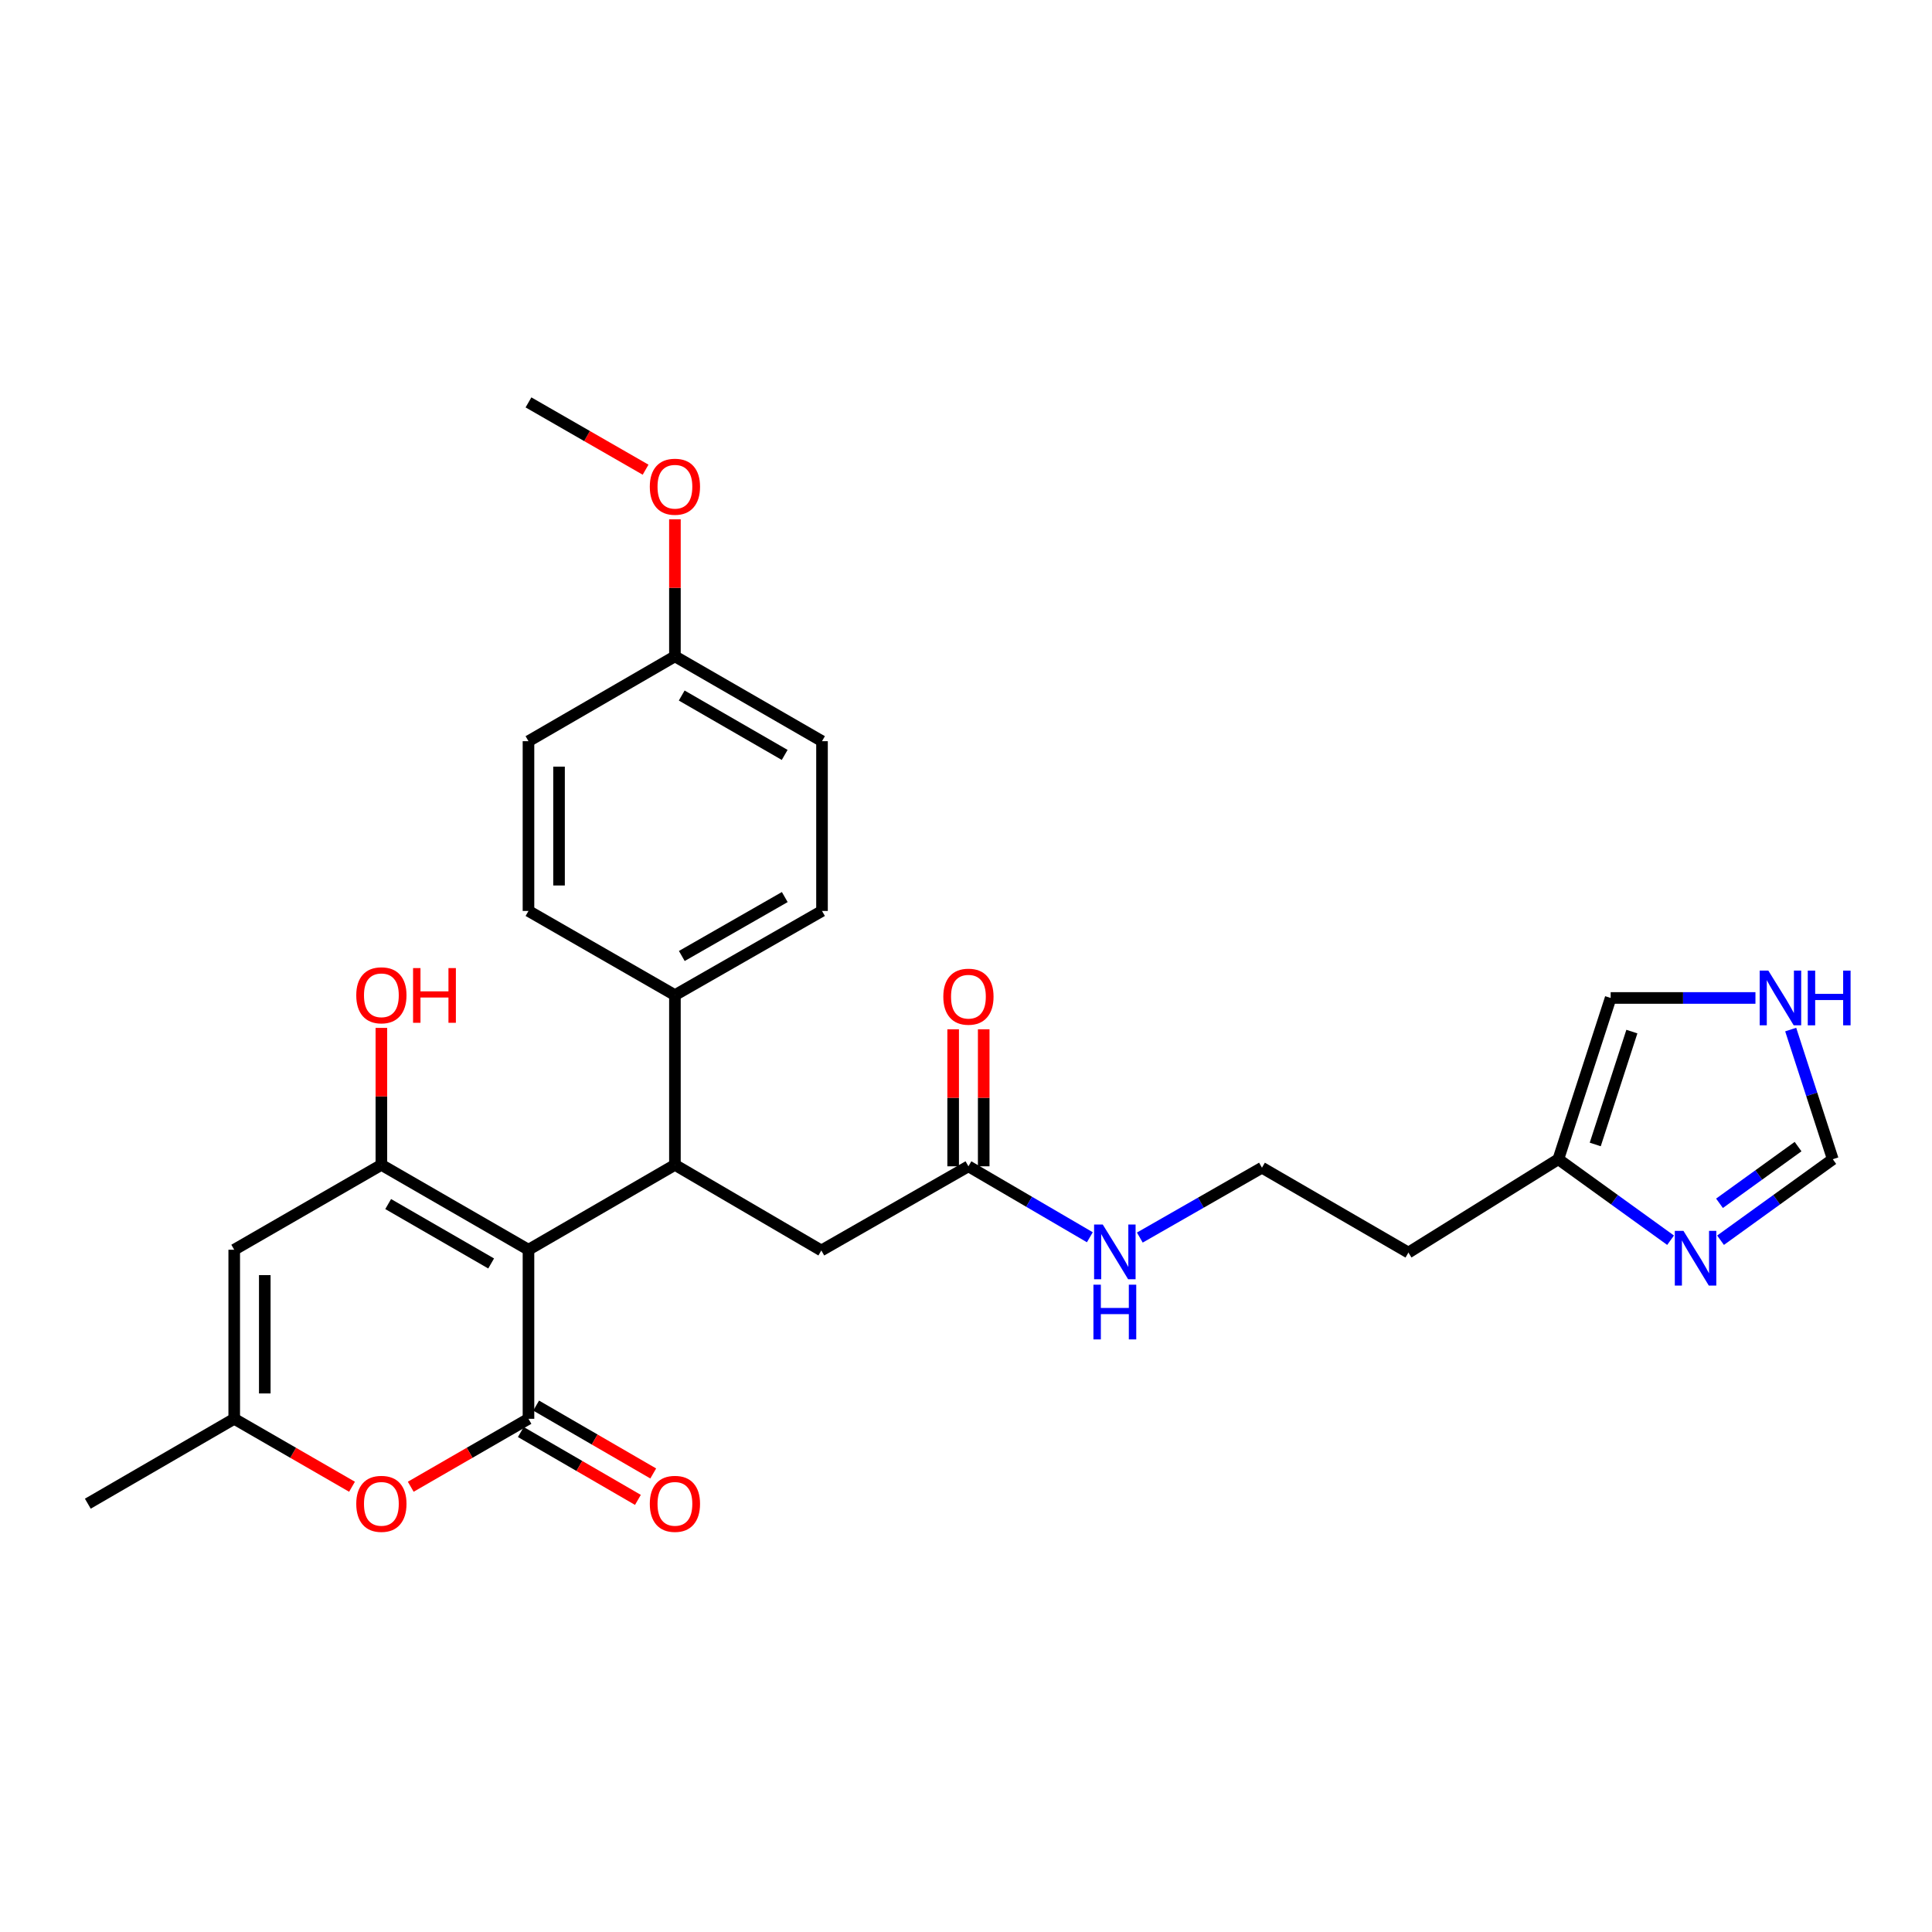 <?xml version='1.0' encoding='iso-8859-1'?>
<svg version='1.1' baseProfile='full'
              xmlns='http://www.w3.org/2000/svg'
                      xmlns:rdkit='http://www.rdkit.org/xml'
                      xmlns:xlink='http://www.w3.org/1999/xlink'
                  xml:space='preserve'
width='1000px' height='1000px' viewBox='0 0 1000 1000'>
<!-- END OF HEADER -->
<rect style='opacity:1.0;fill:#FFFFFF;stroke:none' width='1000' height='1000' x='0' y='0'> </rect>
<path class='bond-0' d='M 273.541,646.864 L 273.541,734.372' style='fill:none;fill-rule:evenodd;stroke:#000000;stroke-width:6px;stroke-linecap:butt;stroke-linejoin:miter;stroke-opacity:1' />
<path class='bond-1' d='M 273.541,646.864 L 197.401,602.93' style='fill:none;fill-rule:evenodd;stroke:#000000;stroke-width:6px;stroke-linecap:butt;stroke-linejoin:miter;stroke-opacity:1' />
<path class='bond-1' d='M 254.217,653.97 L 200.919,623.217' style='fill:none;fill-rule:evenodd;stroke:#000000;stroke-width:6px;stroke-linecap:butt;stroke-linejoin:miter;stroke-opacity:1' />
<path class='bond-2' d='M 273.541,646.864 L 349.338,602.93' style='fill:none;fill-rule:evenodd;stroke:#000000;stroke-width:6px;stroke-linecap:butt;stroke-linejoin:miter;stroke-opacity:1' />
<path class='bond-4' d='M 273.541,734.372 L 243.07,751.954' style='fill:none;fill-rule:evenodd;stroke:#000000;stroke-width:6px;stroke-linecap:butt;stroke-linejoin:miter;stroke-opacity:1' />
<path class='bond-4' d='M 243.07,751.954 L 212.599,769.537' style='fill:none;fill-rule:evenodd;stroke:#FF0000;stroke-width:6px;stroke-linecap:butt;stroke-linejoin:miter;stroke-opacity:1' />
<path class='bond-13' d='M 269.576,741.212 L 299.88,758.777' style='fill:none;fill-rule:evenodd;stroke:#000000;stroke-width:6px;stroke-linecap:butt;stroke-linejoin:miter;stroke-opacity:1' />
<path class='bond-13' d='M 299.88,758.777 L 330.183,776.342' style='fill:none;fill-rule:evenodd;stroke:#FF0000;stroke-width:6px;stroke-linecap:butt;stroke-linejoin:miter;stroke-opacity:1' />
<path class='bond-13' d='M 277.506,727.531 L 307.809,745.096' style='fill:none;fill-rule:evenodd;stroke:#000000;stroke-width:6px;stroke-linecap:butt;stroke-linejoin:miter;stroke-opacity:1' />
<path class='bond-13' d='M 307.809,745.096 L 338.113,762.661' style='fill:none;fill-rule:evenodd;stroke:#FF0000;stroke-width:6px;stroke-linecap:butt;stroke-linejoin:miter;stroke-opacity:1' />
<path class='bond-3' d='M 197.401,602.93 L 121.234,646.864' style='fill:none;fill-rule:evenodd;stroke:#000000;stroke-width:6px;stroke-linecap:butt;stroke-linejoin:miter;stroke-opacity:1' />
<path class='bond-16' d='M 197.401,602.93 L 197.401,567.483' style='fill:none;fill-rule:evenodd;stroke:#000000;stroke-width:6px;stroke-linecap:butt;stroke-linejoin:miter;stroke-opacity:1' />
<path class='bond-16' d='M 197.401,567.483 L 197.401,532.036' style='fill:none;fill-rule:evenodd;stroke:#FF0000;stroke-width:6px;stroke-linecap:butt;stroke-linejoin:miter;stroke-opacity:1' />
<path class='bond-10' d='M 349.338,602.93 L 425.118,647.242' style='fill:none;fill-rule:evenodd;stroke:#000000;stroke-width:6px;stroke-linecap:butt;stroke-linejoin:miter;stroke-opacity:1' />
<path class='bond-12' d='M 349.338,602.93 L 349.338,515.079' style='fill:none;fill-rule:evenodd;stroke:#000000;stroke-width:6px;stroke-linecap:butt;stroke-linejoin:miter;stroke-opacity:1' />
<path class='bond-28' d='M 121.234,646.864 L 121.234,734.372' style='fill:none;fill-rule:evenodd;stroke:#000000;stroke-width:6px;stroke-linecap:butt;stroke-linejoin:miter;stroke-opacity:1' />
<path class='bond-28' d='M 137.048,659.99 L 137.048,721.246' style='fill:none;fill-rule:evenodd;stroke:#000000;stroke-width:6px;stroke-linecap:butt;stroke-linejoin:miter;stroke-opacity:1' />
<path class='bond-5' d='M 182.203,769.539 L 151.719,751.956' style='fill:none;fill-rule:evenodd;stroke:#FF0000;stroke-width:6px;stroke-linecap:butt;stroke-linejoin:miter;stroke-opacity:1' />
<path class='bond-5' d='M 151.719,751.956 L 121.234,734.372' style='fill:none;fill-rule:evenodd;stroke:#000000;stroke-width:6px;stroke-linecap:butt;stroke-linejoin:miter;stroke-opacity:1' />
<path class='bond-26' d='M 121.234,734.372 L 45.455,778.306' style='fill:none;fill-rule:evenodd;stroke:#000000;stroke-width:6px;stroke-linecap:butt;stroke-linejoin:miter;stroke-opacity:1' />
<path class='bond-6' d='M 864.689,641.935 L 835.64,620.974' style='fill:none;fill-rule:evenodd;stroke:#0000FF;stroke-width:6px;stroke-linecap:butt;stroke-linejoin:miter;stroke-opacity:1' />
<path class='bond-6' d='M 835.64,620.974 L 806.592,600.013' style='fill:none;fill-rule:evenodd;stroke:#000000;stroke-width:6px;stroke-linecap:butt;stroke-linejoin:miter;stroke-opacity:1' />
<path class='bond-9' d='M 890.549,641.935 L 919.597,620.974' style='fill:none;fill-rule:evenodd;stroke:#0000FF;stroke-width:6px;stroke-linecap:butt;stroke-linejoin:miter;stroke-opacity:1' />
<path class='bond-9' d='M 919.597,620.974 L 948.646,600.013' style='fill:none;fill-rule:evenodd;stroke:#000000;stroke-width:6px;stroke-linecap:butt;stroke-linejoin:miter;stroke-opacity:1' />
<path class='bond-9' d='M 890.01,622.824 L 910.344,608.151' style='fill:none;fill-rule:evenodd;stroke:#0000FF;stroke-width:6px;stroke-linecap:butt;stroke-linejoin:miter;stroke-opacity:1' />
<path class='bond-9' d='M 910.344,608.151 L 930.678,593.478' style='fill:none;fill-rule:evenodd;stroke:#000000;stroke-width:6px;stroke-linecap:butt;stroke-linejoin:miter;stroke-opacity:1' />
<path class='bond-7' d='M 806.592,600.013 L 728.993,648.331' style='fill:none;fill-rule:evenodd;stroke:#000000;stroke-width:6px;stroke-linecap:butt;stroke-linejoin:miter;stroke-opacity:1' />
<path class='bond-14' d='M 806.592,600.013 L 833.676,516.546' style='fill:none;fill-rule:evenodd;stroke:#000000;stroke-width:6px;stroke-linecap:butt;stroke-linejoin:miter;stroke-opacity:1' />
<path class='bond-14' d='M 825.695,592.374 L 844.654,533.947' style='fill:none;fill-rule:evenodd;stroke:#000000;stroke-width:6px;stroke-linecap:butt;stroke-linejoin:miter;stroke-opacity:1' />
<path class='bond-8' d='M 908.616,516.546 L 871.146,516.546' style='fill:none;fill-rule:evenodd;stroke:#0000FF;stroke-width:6px;stroke-linecap:butt;stroke-linejoin:miter;stroke-opacity:1' />
<path class='bond-8' d='M 871.146,516.546 L 833.676,516.546' style='fill:none;fill-rule:evenodd;stroke:#000000;stroke-width:6px;stroke-linecap:butt;stroke-linejoin:miter;stroke-opacity:1' />
<path class='bond-30' d='M 926.861,532.9 L 937.754,566.457' style='fill:none;fill-rule:evenodd;stroke:#0000FF;stroke-width:6px;stroke-linecap:butt;stroke-linejoin:miter;stroke-opacity:1' />
<path class='bond-30' d='M 937.754,566.457 L 948.646,600.013' style='fill:none;fill-rule:evenodd;stroke:#000000;stroke-width:6px;stroke-linecap:butt;stroke-linejoin:miter;stroke-opacity:1' />
<path class='bond-11' d='M 425.118,647.242 L 501.258,603.677' style='fill:none;fill-rule:evenodd;stroke:#000000;stroke-width:6px;stroke-linecap:butt;stroke-linejoin:miter;stroke-opacity:1' />
<path class='bond-15' d='M 509.165,603.677 L 509.165,568.217' style='fill:none;fill-rule:evenodd;stroke:#000000;stroke-width:6px;stroke-linecap:butt;stroke-linejoin:miter;stroke-opacity:1' />
<path class='bond-15' d='M 509.165,568.217 L 509.165,532.757' style='fill:none;fill-rule:evenodd;stroke:#FF0000;stroke-width:6px;stroke-linecap:butt;stroke-linejoin:miter;stroke-opacity:1' />
<path class='bond-15' d='M 493.352,603.677 L 493.352,568.217' style='fill:none;fill-rule:evenodd;stroke:#000000;stroke-width:6px;stroke-linecap:butt;stroke-linejoin:miter;stroke-opacity:1' />
<path class='bond-15' d='M 493.352,568.217 L 493.352,532.757' style='fill:none;fill-rule:evenodd;stroke:#FF0000;stroke-width:6px;stroke-linecap:butt;stroke-linejoin:miter;stroke-opacity:1' />
<path class='bond-19' d='M 501.258,603.677 L 532.681,622.04' style='fill:none;fill-rule:evenodd;stroke:#000000;stroke-width:6px;stroke-linecap:butt;stroke-linejoin:miter;stroke-opacity:1' />
<path class='bond-19' d='M 532.681,622.04 L 564.104,640.403' style='fill:none;fill-rule:evenodd;stroke:#0000FF;stroke-width:6px;stroke-linecap:butt;stroke-linejoin:miter;stroke-opacity:1' />
<path class='bond-17' d='M 349.338,515.079 L 425.47,471.505' style='fill:none;fill-rule:evenodd;stroke:#000000;stroke-width:6px;stroke-linecap:butt;stroke-linejoin:miter;stroke-opacity:1' />
<path class='bond-17' d='M 352.903,494.819 L 406.195,464.317' style='fill:none;fill-rule:evenodd;stroke:#000000;stroke-width:6px;stroke-linecap:butt;stroke-linejoin:miter;stroke-opacity:1' />
<path class='bond-18' d='M 349.338,515.079 L 273.541,471.505' style='fill:none;fill-rule:evenodd;stroke:#000000;stroke-width:6px;stroke-linecap:butt;stroke-linejoin:miter;stroke-opacity:1' />
<path class='bond-23' d='M 425.47,471.505 L 425.47,383.637' style='fill:none;fill-rule:evenodd;stroke:#000000;stroke-width:6px;stroke-linecap:butt;stroke-linejoin:miter;stroke-opacity:1' />
<path class='bond-24' d='M 273.541,471.505 L 273.541,383.637' style='fill:none;fill-rule:evenodd;stroke:#000000;stroke-width:6px;stroke-linecap:butt;stroke-linejoin:miter;stroke-opacity:1' />
<path class='bond-24' d='M 289.354,458.325 L 289.354,396.818' style='fill:none;fill-rule:evenodd;stroke:#000000;stroke-width:6px;stroke-linecap:butt;stroke-linejoin:miter;stroke-opacity:1' />
<path class='bond-22' d='M 589.971,640.563 L 621.579,622.48' style='fill:none;fill-rule:evenodd;stroke:#0000FF;stroke-width:6px;stroke-linecap:butt;stroke-linejoin:miter;stroke-opacity:1' />
<path class='bond-22' d='M 621.579,622.48 L 653.187,604.397' style='fill:none;fill-rule:evenodd;stroke:#000000;stroke-width:6px;stroke-linecap:butt;stroke-linejoin:miter;stroke-opacity:1' />
<path class='bond-20' d='M 728.993,648.331 L 653.187,604.397' style='fill:none;fill-rule:evenodd;stroke:#000000;stroke-width:6px;stroke-linecap:butt;stroke-linejoin:miter;stroke-opacity:1' />
<path class='bond-21' d='M 349.338,339.721 L 425.47,383.637' style='fill:none;fill-rule:evenodd;stroke:#000000;stroke-width:6px;stroke-linecap:butt;stroke-linejoin:miter;stroke-opacity:1' />
<path class='bond-21' d='M 352.857,360.006 L 406.149,390.747' style='fill:none;fill-rule:evenodd;stroke:#000000;stroke-width:6px;stroke-linecap:butt;stroke-linejoin:miter;stroke-opacity:1' />
<path class='bond-25' d='M 349.338,339.721 L 349.338,304.261' style='fill:none;fill-rule:evenodd;stroke:#000000;stroke-width:6px;stroke-linecap:butt;stroke-linejoin:miter;stroke-opacity:1' />
<path class='bond-25' d='M 349.338,304.261 L 349.338,268.801' style='fill:none;fill-rule:evenodd;stroke:#FF0000;stroke-width:6px;stroke-linecap:butt;stroke-linejoin:miter;stroke-opacity:1' />
<path class='bond-29' d='M 349.338,339.721 L 273.541,383.637' style='fill:none;fill-rule:evenodd;stroke:#000000;stroke-width:6px;stroke-linecap:butt;stroke-linejoin:miter;stroke-opacity:1' />
<path class='bond-27' d='M 334.153,243.116 L 303.847,225.697' style='fill:none;fill-rule:evenodd;stroke:#FF0000;stroke-width:6px;stroke-linecap:butt;stroke-linejoin:miter;stroke-opacity:1' />
<path class='bond-27' d='M 303.847,225.697 L 273.541,208.279' style='fill:none;fill-rule:evenodd;stroke:#000000;stroke-width:6px;stroke-linecap:butt;stroke-linejoin:miter;stroke-opacity:1' />
<path  class='atom-5' d='M 184.401 778.386
Q 184.401 771.586, 187.761 767.786
Q 191.121 763.986, 197.401 763.986
Q 203.681 763.986, 207.041 767.786
Q 210.401 771.586, 210.401 778.386
Q 210.401 785.266, 207.001 789.186
Q 203.601 793.066, 197.401 793.066
Q 191.161 793.066, 187.761 789.186
Q 184.401 785.306, 184.401 778.386
M 197.401 789.866
Q 201.721 789.866, 204.041 786.986
Q 206.401 784.066, 206.401 778.386
Q 206.401 772.826, 204.041 770.026
Q 201.721 767.186, 197.401 767.186
Q 193.081 767.186, 190.721 769.986
Q 188.401 772.786, 188.401 778.386
Q 188.401 784.106, 190.721 786.986
Q 193.081 789.866, 197.401 789.866
' fill='#FF0000'/>
<path  class='atom-7' d='M 871.359 637.105
L 880.639 652.105
Q 881.559 653.585, 883.039 656.265
Q 884.519 658.945, 884.599 659.105
L 884.599 637.105
L 888.359 637.105
L 888.359 665.425
L 884.479 665.425
L 874.519 649.025
Q 873.359 647.105, 872.119 644.905
Q 870.919 642.705, 870.559 642.025
L 870.559 665.425
L 866.879 665.425
L 866.879 637.105
L 871.359 637.105
' fill='#0000FF'/>
<path  class='atom-9' d='M 915.293 502.386
L 924.573 517.386
Q 925.493 518.866, 926.973 521.546
Q 928.453 524.226, 928.533 524.386
L 928.533 502.386
L 932.293 502.386
L 932.293 530.706
L 928.413 530.706
L 918.453 514.306
Q 917.293 512.386, 916.053 510.186
Q 914.853 507.986, 914.493 507.306
L 914.493 530.706
L 910.813 530.706
L 910.813 502.386
L 915.293 502.386
' fill='#0000FF'/>
<path  class='atom-9' d='M 935.693 502.386
L 939.533 502.386
L 939.533 514.426
L 954.013 514.426
L 954.013 502.386
L 957.853 502.386
L 957.853 530.706
L 954.013 530.706
L 954.013 517.626
L 939.533 517.626
L 939.533 530.706
L 935.693 530.706
L 935.693 502.386
' fill='#0000FF'/>
<path  class='atom-14' d='M 336.338 778.386
Q 336.338 771.586, 339.698 767.786
Q 343.058 763.986, 349.338 763.986
Q 355.618 763.986, 358.978 767.786
Q 362.338 771.586, 362.338 778.386
Q 362.338 785.266, 358.938 789.186
Q 355.538 793.066, 349.338 793.066
Q 343.098 793.066, 339.698 789.186
Q 336.338 785.306, 336.338 778.386
M 349.338 789.866
Q 353.658 789.866, 355.978 786.986
Q 358.338 784.066, 358.338 778.386
Q 358.338 772.826, 355.978 770.026
Q 353.658 767.186, 349.338 767.186
Q 345.018 767.186, 342.658 769.986
Q 340.338 772.786, 340.338 778.386
Q 340.338 784.106, 342.658 786.986
Q 345.018 789.866, 349.338 789.866
' fill='#FF0000'/>
<path  class='atom-16' d='M 488.258 515.88
Q 488.258 509.08, 491.618 505.28
Q 494.978 501.48, 501.258 501.48
Q 507.538 501.48, 510.898 505.28
Q 514.258 509.08, 514.258 515.88
Q 514.258 522.76, 510.858 526.68
Q 507.458 530.56, 501.258 530.56
Q 495.018 530.56, 491.618 526.68
Q 488.258 522.8, 488.258 515.88
M 501.258 527.36
Q 505.578 527.36, 507.898 524.48
Q 510.258 521.56, 510.258 515.88
Q 510.258 510.32, 507.898 507.52
Q 505.578 504.68, 501.258 504.68
Q 496.938 504.68, 494.578 507.48
Q 492.258 510.28, 492.258 515.88
Q 492.258 521.6, 494.578 524.48
Q 496.938 527.36, 501.258 527.36
' fill='#FF0000'/>
<path  class='atom-17' d='M 184.401 515.159
Q 184.401 508.359, 187.761 504.559
Q 191.121 500.759, 197.401 500.759
Q 203.681 500.759, 207.041 504.559
Q 210.401 508.359, 210.401 515.159
Q 210.401 522.039, 207.001 525.959
Q 203.601 529.839, 197.401 529.839
Q 191.161 529.839, 187.761 525.959
Q 184.401 522.079, 184.401 515.159
M 197.401 526.639
Q 201.721 526.639, 204.041 523.759
Q 206.401 520.839, 206.401 515.159
Q 206.401 509.599, 204.041 506.799
Q 201.721 503.959, 197.401 503.959
Q 193.081 503.959, 190.721 506.759
Q 188.401 509.559, 188.401 515.159
Q 188.401 520.879, 190.721 523.759
Q 193.081 526.639, 197.401 526.639
' fill='#FF0000'/>
<path  class='atom-17' d='M 213.801 501.079
L 217.641 501.079
L 217.641 513.119
L 232.121 513.119
L 232.121 501.079
L 235.961 501.079
L 235.961 529.399
L 232.121 529.399
L 232.121 516.319
L 217.641 516.319
L 217.641 529.399
L 213.801 529.399
L 213.801 501.079
' fill='#FF0000'/>
<path  class='atom-20' d='M 570.778 633.802
L 580.058 648.802
Q 580.978 650.282, 582.458 652.962
Q 583.938 655.642, 584.018 655.802
L 584.018 633.802
L 587.778 633.802
L 587.778 662.122
L 583.898 662.122
L 573.938 645.722
Q 572.778 643.802, 571.538 641.602
Q 570.338 639.402, 569.978 638.722
L 569.978 662.122
L 566.298 662.122
L 566.298 633.802
L 570.778 633.802
' fill='#0000FF'/>
<path  class='atom-20' d='M 565.958 664.954
L 569.798 664.954
L 569.798 676.994
L 584.278 676.994
L 584.278 664.954
L 588.118 664.954
L 588.118 693.274
L 584.278 693.274
L 584.278 680.194
L 569.798 680.194
L 569.798 693.274
L 565.958 693.274
L 565.958 664.954
' fill='#0000FF'/>
<path  class='atom-26' d='M 336.338 251.924
Q 336.338 245.124, 339.698 241.324
Q 343.058 237.524, 349.338 237.524
Q 355.618 237.524, 358.978 241.324
Q 362.338 245.124, 362.338 251.924
Q 362.338 258.804, 358.938 262.724
Q 355.538 266.604, 349.338 266.604
Q 343.098 266.604, 339.698 262.724
Q 336.338 258.844, 336.338 251.924
M 349.338 263.404
Q 353.658 263.404, 355.978 260.524
Q 358.338 257.604, 358.338 251.924
Q 358.338 246.364, 355.978 243.564
Q 353.658 240.724, 349.338 240.724
Q 345.018 240.724, 342.658 243.524
Q 340.338 246.324, 340.338 251.924
Q 340.338 257.644, 342.658 260.524
Q 345.018 263.404, 349.338 263.404
' fill='#FF0000'/>
</svg>
